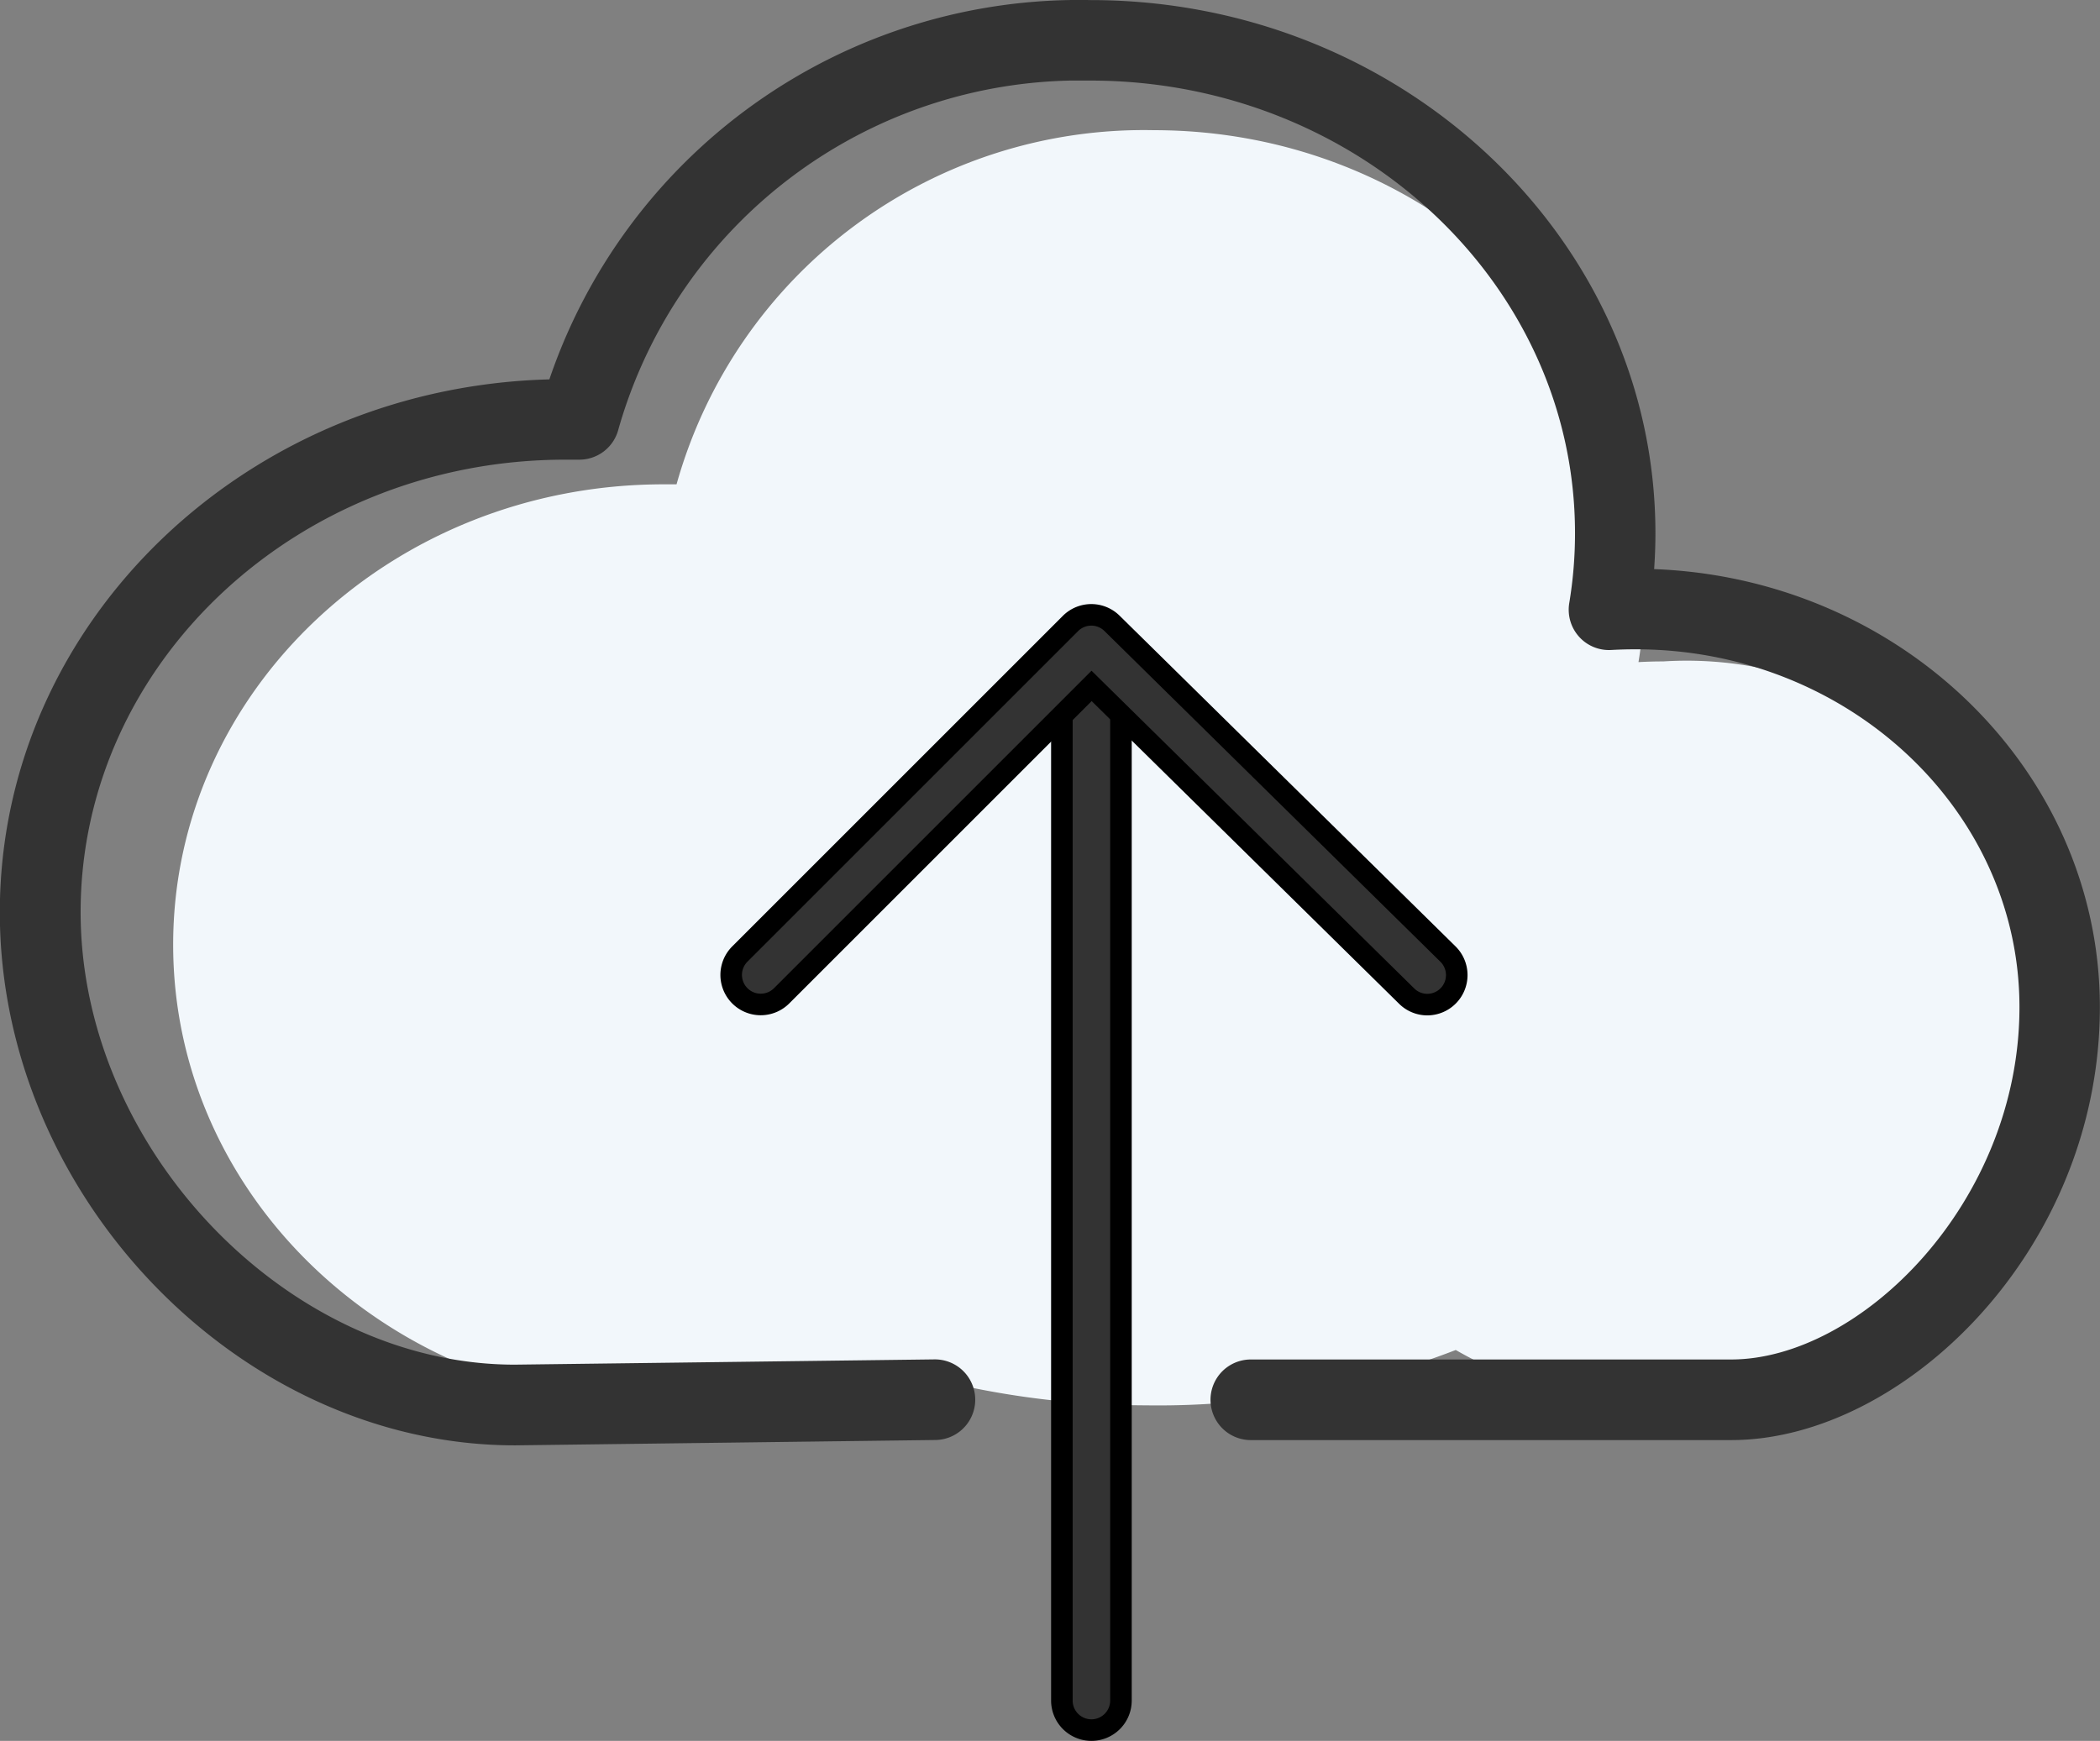 <svg xmlns="http://www.w3.org/2000/svg" width="48.705" height="40.384"><rect width="100%" height="100%" fill="#808080" stroke="none"/><defs><style>.cls-3{fill:#333;stroke-width:.5px;stroke:#000}</style></defs><g id="flow_img_step3" transform="translate(-237.5 -383.417)"><g id="upload" transform="translate(237.75 383.667)"><path id="合体_11" data-name="合体 11" d="M266.617 418.294a20.147 20.147 0 01-5.763-1.015 11.951 11.951 0 01-4.854 1.015c-6.282 0-11.375-4.78-11.375-10.679s5.093-10.679 11.375-10.679h.3a11.255 11.255 0 0111.072-8.215c6.283 0 11.375 4.781 11.375 10.68a10.145 10.145 0 01-.137 1.659q.289-.016.578-.016a8.642 8.642 0 110 17.25 9.6 9.6 0 01-4.816-1.277 19.1 19.1 0 01-7.049 1.285q-.349-.002-.706-.008z" transform="translate(-240.859 -385.951)" fill="#f2f7fb"/><path id="パス_1918" data-name="パス 1918" d="M11.696 33.028c-6.235 0-11.7-5.662-11.7-12.116 0-6.624 5.67-12.022 12.677-12.115A12.727 12.727 0 0125.048.002c7.077 0 12.846 5.435 12.846 12.117 0 .359-.018.719-.05 1.076 5.726.082 10.358 4.5 10.358 9.917 0 5.517-4.464 9.794-8.3 9.794H28.76a.685.685 0 110-1.37h11.139c3.144 0 6.938-3.758 6.938-8.425 0-4.713-4.1-8.549-9.15-8.549q-.291 0-.582.016a.68.68 0 01-.548-.227.688.688 0 01-.165-.57 10.094 10.094 0 00.137-1.664c0-5.926-5.154-10.748-11.491-10.748a11.386 11.386 0 00-11.192 8.294.685.685 0 01-.66.5h-.325c-6.337 0-11.491 4.82-11.491 10.746 0 5.624 4.918 10.747 10.318 10.747l9.733-.122h.008a.685.685 0 01.009 1.37z" stroke="#333" fill="#333" stroke-width=".5"/></g><path id="パス_1919" data-name="パス 1919" class="cls-3" d="M282.935 436.023a.685.685 0 01-.685-.685v-23.4a.685.685 0 111.37 0v23.4a.685.685 0 01-.685.685z" transform="translate(-20.122 -12.473)"/><path id="パス_1920" data-name="パス 1920" class="cls-3" d="M284.394 418.289a.681.681 0 01-.48-.2l-7.305-7.193-7.189 7.189a.685.685 0 01-.969-.969l7.669-7.669a.684.684 0 01.965 0l7.789 7.669a.685.685 0 01-.48 1.173z" transform="translate(-13.792 -11.568)"/></g></svg>